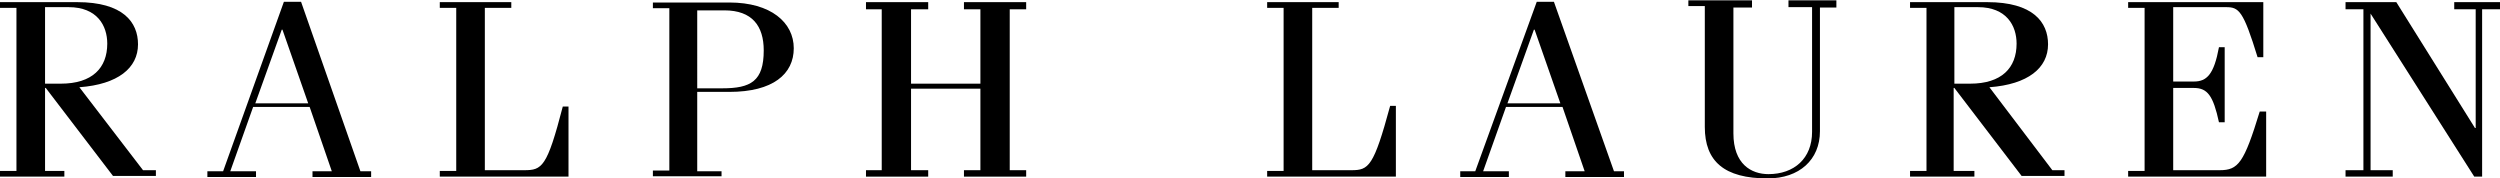 <?xml version="1.0" encoding="UTF-8" standalone="no"?>
<svg xmlns="http://www.w3.org/2000/svg" width="349.6" height="24.9" viewBox="0 0 349.6 24.9"><title>Ralph Lauren Corporation logo - Brandlogos.net</title><path d="M343.5,511.15v-10.6h3.3c4,0,5.4,2.6,5.4,5.1,0,3.4-2.1,5.6-6.5,5.6h-2.2Zm4.8.6c5.4-.4,8.2-2.7,8.2-6,0-3.1-2.1-5.9-8.5-5.9H337.2v.8h2.3v22.8h-2.3v.8h9v-.8h-2.7v-11.6h.1l9.4,12.3h6v-.8h-1.8Z" transform="translate(-337.2 -499.55)"/><path d="M372.9,514l3.7-10.3h.1l3.6,10.3Zm6.4-14.2h-2.4l-8.5,23.7h-2.2v.8H373v-.8h-3.6l3.2-9h7.9l3.1,9h-2.7v.8h8.2v-.8h-1.5Z" transform="translate(-337.2 -499.55)"/><path d="M410.5,523.35H405v-22.7h3.7v-.8h-10v.8H401v22.8h-2.3v.8h18v-9.8h-.8c-2.2,8.5-2.9,8.9-5.4,8.9" transform="translate(-337.2 -499.55)"/><path d="M434.7,501h3.8c3.9,0,5.5,2.2,5.5,5.6,0,4.3-1.8,5.3-5.8,5.3h-3.5V501Zm3.5,22.5h-3.5v-11.1h4.5c6.1,0,9-2.5,9-6.1s-3.2-6.4-9-6.4H428.5v.8h2.3v22.7h-2.3v.8h9.6v-.7Z" transform="translate(-337.2 -499.55)"/><polygon points="134.8 23.8 134.8 24.7 143.5 24.7 143.5 23.8 141.2 23.8 141.2 1.3 143.5 1.3 143.5 0.3 134.8 0.3 134.8 1.3 137.1 1.3 137.1 11.7 127.4 11.7 127.4 1.3 129.8 1.3 129.8 0.3 121.1 0.3 121.1 1.3 123.3 1.3 123.3 23.8 121.1 23.8 121.1 24.7 129.8 24.7 129.8 23.8 127.4 23.8 127.4 12.4 137.1 12.4 137.1 23.8 134.8 23.8"/><path d="M532.4,514.35h-.8c-2.3,8.5-3,9-5.4,9h-5.5v-22.7h3.7v-.8h-10v.8h2.3v22.8h-2.3v.8h18v-9.9" transform="translate(-337.2 -499.55)"/><path d="M548,514l3.7-10.3h.1l3.6,10.3Zm6.5-14.2h-2.4l-8.6,23.7h-2.1v.8h6.8v-.8h-3.6l3.2-9h7.9l3.1,9h-2.7v.8h8.2v-.8h-1.4Z" transform="translate(-337.2 -499.55)"/><path d="M587.3,500.55h3.3V518c0,3.7-2.5,5.9-6.1,5.9-2.4,0-4.9-1.4-4.9-5.7v-17.6h2.6v-1h-8.9v.8h2.3v16.9c0,4.8,2.7,7.2,8.8,7.2,4.4,0,7.3-2.6,7.3-6.6v-17.3H594v-1h-6.7v1Z" transform="translate(-337.2 -499.55)"/><path d="M610.5,511.15v-10.6h3.3c4,0,5.4,2.6,5.4,5.1,0,3.4-2.1,5.6-6.5,5.6h-2.2Zm4.9.6c5.4-.4,8.2-2.7,8.2-6,0-3.1-2.1-5.9-8.5-5.9H604.3v.8h2.3v22.8h-2.3v.8h9v-.8h-2.9v-11.6h.1l9.4,12.3h6v-.8h-1.7Z" transform="translate(-337.2 -499.55)"/><path d="M647.6,523.35h-6.5v-11.5H644c1.9,0,2.7,1.1,3.5,4.8h.8v-10.5h-.8c-.7,3.8-1.7,4.8-3.5,4.8h-2.9v-10.4h7.4c1.8,0,2.4.5,4.4,7h.8v-7.7H634.8v.8h2.3v22.8h-2.3v.8h19.3v-9.1h-.9c-2.2,7.2-3,8.2-5.6,8.2" transform="translate(-337.2 -499.55)"/><polygon points="343.2 0.3 343.2 1.3 346.2 1.3 346.2 17.9 346.1 17.9 335.1 0.3 328 0.3 328 1.3 330.5 1.3 330.5 23.8 328 23.8 328 24.7 334.6 24.7 334.6 23.8 331.5 23.8 331.5 1.9 346 24.7 347.1 24.7 347.1 1.3 349.6 1.3 349.6 0.3 343.2 0.3"/></svg>